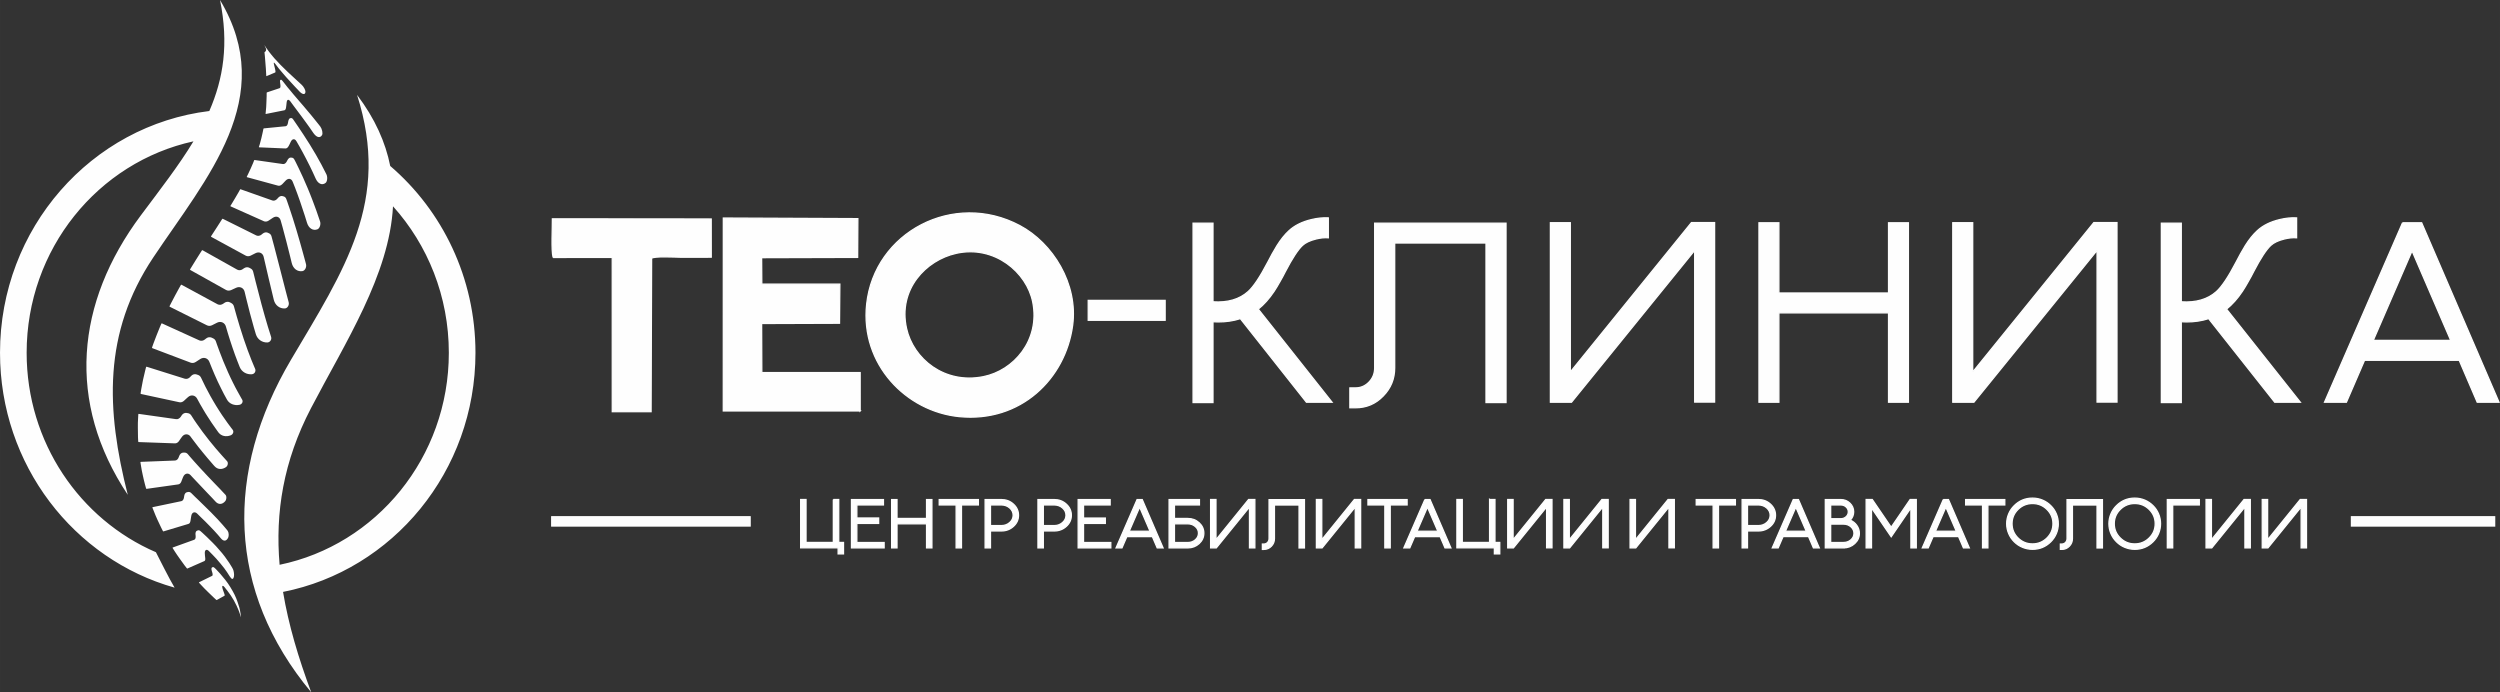 <?xml version="1.0" encoding="UTF-8"?> <svg xmlns="http://www.w3.org/2000/svg" xmlns:xlink="http://www.w3.org/1999/xlink" xmlns:xodm="http://www.corel.com/coreldraw/odm/2003" xml:space="preserve" width="147.495mm" height="40.845mm" version="1.1" style="shape-rendering:geometricPrecision; text-rendering:geometricPrecision; image-rendering:optimizeQuality; fill-rule:evenodd; clip-rule:evenodd" viewBox="0 0 4644.16 1286.09"><rect x="0" y="0" width="4644.16" height="1286.09" fill="#333333" stroke="none"/> <defs> <style type="text/css"> .str0 {stroke:#FEFEFE;stroke-width:2.4;stroke-miterlimit:22.926} .fil0 {fill:#FEFEFE;fill-rule:nonzero} </style> </defs> <g id="Слой_x0020_1">  <path class="fil0 str0" d="M1548.05 927.95l0 79.77 -50.73 0 0 -79.77 -9.97 0 0 89.72 69.6 0 0 11.25 10.01 0 0 -21.19 -8.9 0 0 -79.77 -10.01 0zm-520.53 -449.66l109.82 -0.11 0.05 286.59 72.09 0.06 0.99 -284.79c2.45,-4.66 45.93,-2.26 52.93,-2.26 19.26,0 38.59,0.19 57.84,-0.02l-0.08 -70.99 -295.01 -0.26c0.17,16.63 -2.24,58.56 1.38,71.78zm570.36 285.16l-0.01 -71.34 -182.68 0.04 -0.34 -91.19 144.68 -0.5 0.62 -72.67 -144.98 0.03 -0.33 -49.16 178.36 -0.52 0.4 -71.99 -249.9 -1.11 -0.08 358.44 254.27 -0.03zm178.35 -292.85c71.23,-15.84 131.3,35.13 142.25,90.58 14.05,71.11 -35.29,127.37 -91.92,138.61 -72.55,14.39 -130,-33.45 -142.49,-89.53 -16.23,-72.87 35.95,-127.15 92.15,-139.65zm216.32 134.15c10.57,-77.42 -37.07,-153.21 -98.21,-185.7 -122.73,-65.22 -269.95,12.32 -284.38,145.92 -12.09,112 73.9,199.26 171.93,208.93 114.02,11.25 197.15,-70.12 210.67,-169.15zm-967.6 355.22l368.51 0 0 17.16 -368.51 0 0 -17.16zm3343.28 0l265.98 0 0 17.16 -265.98 0 0 -17.16zm-2346.67 -401.99l0 37 142.88 0 0 -37 -142.88 0zm446.01 -153.23c-9.85,-0.56 -20.2,0.5 -31.18,3.12 -17.44,4.11 -31.4,11.06 -41.89,20.77 -7.8,7.16 -15.17,16.37 -22.25,27.64 -2.76,4.39 -5.74,9.5 -8.93,15.31 -1.91,3.47 -4.68,8.65 -8.29,15.59 -14.25,27.29 -26.36,45.44 -36.36,54.44 -16.16,14.52 -37.98,20.91 -65.34,19.06l0 -146.14 -37 0 0 333.25 37 0 0 -150.11c3.55,0.21 6.73,0.35 9.5,0.35 14.96,0 28.78,-2.06 41.32,-6.17l122.75 155.29 47.56 0 -137.07 -172.93c10.49,-8.37 20.34,-19.35 29.48,-33.03 3.47,-5.31 7.16,-11.34 10.98,-18.28l5.25 -9.36 4.75 -9.14c12.76,-24.53 23.32,-40.68 31.75,-48.55 5.52,-5.17 13.89,-9.07 24.95,-11.84 8.43,-2.12 16.08,-2.83 23.03,-2.33l0 -36.93zm123.32 46.71l169.6 0 0 296.33 37.21 0 0 -333.25 -244.02 0 0 268.89c0,10.21 -3.4,18.92 -10.35,26.15 -6.95,7.3 -15.31,10.99 -25.16,10.99l-10.56 0 0 36.92 10.56 0c20.13,0 37.21,-7.23 51.31,-21.76 14.25,-14.53 21.4,-31.96 21.4,-52.31l0 -231.97zm551.26 -37.99l-225.02 277.61 0 -277.4 -37 0 0 333.46 39.26 0 228.78 -282.01 0 281.8 37 0 0 -333.46 -43.02 0zm403.05 0.42l-36.92 0 0 130.41 -203.69 0 0 -130.41 -37 0 0 333.25 37 0 0 -165.91 203.69 0 0 165.91 36.92 0 0 -333.25zm344.45 -0.42l-225.02 277.61 0 -277.4 -37 0 0 333.46 39.26 0 228.78 -282.01 0 281.8 37 0 0 -333.46 -43.02 0zm376.69 -8.72c-9.85,-0.56 -20.2,0.5 -31.18,3.12 -17.44,4.11 -31.4,11.06 -41.89,20.77 -7.8,7.16 -15.16,16.37 -22.25,27.64 -2.76,4.39 -5.73,9.5 -8.93,15.31 -1.91,3.47 -4.68,8.65 -8.29,15.59 -14.24,27.29 -26.36,45.44 -36.36,54.44 -16.16,14.52 -37.99,20.91 -65.34,19.06l0 -146.14 -37 0 0 333.25 37 0 0 -150.11c3.55,0.21 6.73,0.35 9.5,0.35 14.96,0 28.77,-2.06 41.32,-6.17l122.75 155.29 47.56 0 -137.08 -172.93c10.49,-8.37 20.34,-19.35 29.49,-33.03 3.47,-5.31 7.16,-11.34 10.98,-18.28l5.25 -9.36 4.75 -9.14c12.76,-24.53 23.32,-40.68 31.75,-48.55 5.53,-5.17 13.9,-9.07 24.95,-11.84 8.43,-2.12 16.08,-2.83 23.03,-2.33l0 -36.93zm196.82 9.14l-144.94 333.25 40.68 0 33.66 -77.89 175.84 0 33.45 77.89 40.47 0 -143.66 -333.25 -35.51 0zm17.65 52.1l71.86 166.34 -143.94 0 72.08 -166.34zm-2899.05 462l0 89.78 60.64 0 0 -9.97 -50.67 0 0 -35.51 40.5 0 0 -10.01 -40.5 0 0 -24.29 49.43 0 0 -10.01 -59.4 0zm149.41 0l-9.95 0 0 35.13 -54.88 0 0 -35.13 -9.97 0 0 89.78 9.97 0 0 -44.7 54.88 0 0 44.7 9.95 0 0 -89.78zm13.6 0l0 10.01 31.39 0 0 79.77 9.95 0 0 -79.77 31.39 0 0 -10.01 -72.73 0zm95.22 10.01l20.18 0c6.06,0 11.21,1.87 15.51,5.59 4.28,3.76 6.43,8.31 6.43,13.6 0,5.29 -2.16,9.81 -6.43,13.54 -4.3,3.76 -9.45,5.65 -15.51,5.65l-20.18 0 0 -38.38zm52.07 19.19c0,-8.05 -3.11,-14.93 -9.34,-20.64 -6.22,-5.71 -13.75,-8.55 -22.55,-8.55l-30.15 0 0 89.78 9.97 0 0 -31.45 20.18 0c8.8,0 16.33,-2.85 22.55,-8.55 6.22,-5.67 9.34,-12.53 9.34,-20.59zm46.09 -19.19l20.18 0c6.05,0 11.21,1.87 15.5,5.59 4.28,3.76 6.44,8.31 6.44,13.6 0,5.29 -2.16,9.81 -6.44,13.54 -4.29,3.76 -9.45,5.65 -15.5,5.65l-20.18 0 0 -38.38zm52.07 19.19c0,-8.05 -3.11,-14.93 -9.34,-20.64 -6.22,-5.71 -13.75,-8.55 -22.55,-8.55l-30.15 0 0 89.78 9.97 0 0 -31.45 20.18 0c8.8,0 16.33,-2.85 22.55,-8.55 6.23,-5.67 9.34,-12.53 9.34,-20.59zm12.64 -29.19l0 89.78 60.64 0 0 -9.97 -50.67 0 0 -35.51 40.49 0 0 -10.01 -40.49 0 0 -24.29 49.43 0 0 -10.01 -59.4 0zm109.46 0l-39.04 89.78 10.96 0 9.07 -20.98 47.37 0 9.02 20.98 10.9 0 -38.71 -89.78 -9.57 0zm4.75 14.03l19.36 44.82 -38.78 0 19.42 -44.82zm64.67 31.05l24.76 0c5.48,0 10.18,1.7 14.06,5.1 3.88,3.39 5.8,7.47 5.8,12.24 0,4.81 -1.93,8.92 -5.8,12.32 -3.88,3.4 -8.57,5.08 -14.06,5.08l-24.76 0 0 -34.73zm54.59 17.34c0,-7.52 -2.91,-13.96 -8.73,-19.28 -5.83,-5.35 -12.85,-8 -21.1,-8l-24.76 0 0 -25.13 46.41 0 0 -10.01 -56.38 0 0 89.78 34.73 0c8.25,0 15.27,-2.67 21.1,-8 5.82,-5.37 8.73,-11.82 8.73,-19.36zm83.17 -62.53l-60.62 74.79 0 -74.73 -9.97 0 0 89.83 10.58 0 61.63 -75.97 0 75.92 9.97 0 0 -89.84 -11.59 0zm48 10.24l45.69 0 0 79.83 10.03 0 0 -89.78 -65.74 0 0 72.44c0,2.75 -0.91,5.1 -2.79,7.05 -1.87,1.96 -4.12,2.96 -6.78,2.96l-2.85 0 0 9.95 2.85 0c5.42,0 10.02,-1.95 13.82,-5.87 3.84,-3.91 5.76,-8.61 5.76,-14.09l0 -62.49zm148.51 -10.24l-60.62 74.79 0 -74.73 -9.97 0 0 89.83 10.58 0 61.64 -75.97 0 75.92 9.97 0 0 -89.84 -11.59 0zm25.19 0.11l0 10.01 31.39 0 0 79.77 9.95 0 0 -79.77 31.39 0 0 -10.01 -72.73 0zm105.78 0l-39.05 89.78 10.96 0 9.07 -20.98 47.37 0 9.01 20.98 10.9 0 -38.7 -89.78 -9.57 0zm4.75 14.03l19.36 44.82 -38.78 0 19.41 -44.82zm115.41 -14.09l0 79.77 -50.73 0 0 -79.77 -9.97 0 0 89.72 69.6 0 0 11.25 10.01 0 0 -21.19 -8.9 0 0 -79.77 -10 0zm104.31 -0.06l-60.62 74.79 0 -74.73 -9.97 0 0 89.83 10.58 0 61.64 -75.97 0 75.92 9.97 0 0 -89.84 -11.59 0zm104.39 0l-60.62 74.79 0 -74.73 -9.97 0 0 89.83 10.58 0 61.64 -75.97 0 75.92 9.97 0 0 -89.84 -11.59 0zm122.89 0l-60.62 74.79 0 -74.73 -9.97 0 0 89.83 10.58 0 61.64 -75.97 0 75.92 9.97 0 0 -89.84 -11.59 0zm52.3 0.11l0 10.01 31.39 0 0 79.77 9.95 0 0 -79.77 31.39 0 0 -10.01 -72.73 0zm95.22 10.01l20.18 0c6.05,0 11.21,1.87 15.5,5.59 4.28,3.76 6.44,8.31 6.44,13.6 0,5.29 -2.16,9.81 -6.44,13.54 -4.29,3.76 -9.45,5.65 -15.5,5.65l-20.18 0 0 -38.38zm52.07 19.19c0,-8.05 -3.11,-14.93 -9.34,-20.64 -6.22,-5.71 -13.75,-8.55 -22.55,-8.55l-30.15 0 0 89.78 9.97 0 0 -31.45 20.18 0c8.8,0 16.33,-2.85 22.55,-8.55 6.23,-5.67 9.34,-12.53 9.34,-20.59zm33.02 -29.19l-39.05 89.78 10.96 0 9.07 -20.98 47.37 0 9.02 20.98 10.9 0 -38.71 -89.78 -9.56 0zm4.75 14.03l19.36 44.82 -38.78 0 19.42 -44.82zm83.52 -4.03c3.84,0 7.12,1.26 9.84,3.76 2.73,2.48 4.08,5.52 4.08,9.05 0,3.55 -1.35,6.57 -4.08,9.07 -2.71,2.5 -6,3.74 -9.84,3.74l-18.84 0 0 -25.62 18.84 0zm24.44 52.7c0,4.7 -1.91,8.73 -5.71,12.09 -3.8,3.32 -8.4,4.98 -13.8,4.98l-23.77 0 0 -34.14 23.77 0c5.4,0 10.01,1.66 13.8,4.98 3.8,3.37 5.71,7.39 5.71,12.09zm-19.51 27.08c8.11,0 15.09,-2.65 20.85,-7.94 5.78,-5.29 8.69,-11.67 8.69,-19.13 0,-5.29 -1.58,-10.18 -4.75,-14.66 -3.04,-4.32 -7.08,-7.58 -12.14,-9.78 4.2,-4.41 6.32,-9.54 6.32,-15.45 0,-6.3 -2.33,-11.67 -6.99,-16.11 -4.68,-4.47 -10.29,-6.7 -16.9,-6.7l-28.81 0 0 89.78 33.74 0zm123.9 -89.89l-35.23 51.57 -35.19 -51.57 -11.36 0 0 89.89 9.97 0 0 -74.29 36.58 53.65 36.62 -53.65 0 74.29 9.97 0 0 -89.89 -11.36 0zm61.59 0.11l-39.05 89.78 10.96 0 9.07 -20.98 47.37 0 9.01 20.98 10.9 0 -38.7 -89.78 -9.57 0zm4.75 14.03l19.36 44.82 -38.78 0 19.42 -44.82zm36.7 -14.03l0 10.01 31.39 0 0 79.77 9.95 0 0 -79.77 31.39 0 0 -10.01 -72.73 0zm124.24 82.39c-10.49,0 -19.44,-3.67 -26.87,-11.02 -7.45,-7.31 -11.17,-16.16 -11.17,-26.52 0,-10.33 3.72,-19.15 11.17,-26.5 7.43,-7.31 16.38,-10.96 26.87,-10.96 10.48,0 19.41,3.65 26.84,10.96 7.43,7.35 11.13,16.17 11.13,26.5 0,10.37 -3.71,19.21 -11.13,26.52 -7.43,7.35 -16.36,11.02 -26.84,11.02zm47.92 -37.54c0,-6.41 -1.24,-12.56 -3.74,-18.45 -2.43,-5.71 -5.84,-10.75 -10.29,-15.1 -4.43,-4.41 -9.53,-7.83 -15.28,-10.25 -5.92,-2.45 -12.12,-3.69 -18.61,-3.69 -13.25,0 -24.54,4.64 -33.91,13.94 -4.43,4.35 -7.87,9.4 -10.29,15.1 -2.54,5.88 -3.8,12.03 -3.8,18.45 0,6.45 1.26,12.64 3.8,18.52 2.42,5.67 5.86,10.71 10.29,15.1 4.41,4.41 9.47,7.79 15.22,10.18 5.97,2.5 12.2,3.76 18.69,3.76 13.19,0 24.49,-4.64 33.89,-13.94 4.45,-4.39 7.87,-9.43 10.29,-15.1 2.5,-5.88 3.74,-12.07 3.74,-18.52zm26.25 -34.73l45.69 0 0 79.83 10.02 0 0 -89.78 -65.74 0 0 72.44c0,2.75 -0.92,5.1 -2.79,7.05 -1.87,1.96 -4.12,2.96 -6.78,2.96l-2.85 0 0 9.95 2.85 0c5.42,0 10.02,-1.95 13.82,-5.87 3.84,-3.91 5.76,-8.61 5.76,-14.09l0 -62.49zm115.75 72.27c-10.49,0 -19.44,-3.67 -26.87,-11.02 -7.44,-7.31 -11.17,-16.16 -11.17,-26.52 0,-10.33 3.72,-19.15 11.17,-26.5 7.43,-7.31 16.38,-10.96 26.87,-10.96 10.48,0 19.42,3.65 26.84,10.96 7.43,7.35 11.13,16.17 11.13,26.5 0,10.37 -3.7,19.21 -11.13,26.52 -7.42,7.35 -16.36,11.02 -26.84,11.02zm47.93 -37.54c0,-6.41 -1.24,-12.56 -3.74,-18.45 -2.42,-5.71 -5.84,-10.75 -10.29,-15.1 -4.43,-4.41 -9.53,-7.83 -15.27,-10.25 -5.92,-2.45 -12.13,-3.69 -18.62,-3.69 -13.25,0 -24.53,4.64 -33.91,13.94 -4.43,4.35 -7.87,9.4 -10.29,15.1 -2.54,5.88 -3.8,12.03 -3.8,18.45 0,6.45 1.26,12.64 3.8,18.52 2.42,5.67 5.86,10.71 10.29,15.1 4.41,4.41 9.47,7.79 15.22,10.18 5.97,2.5 12.2,3.76 18.69,3.76 13.19,0 24.5,-4.64 33.89,-13.94 4.45,-4.39 7.87,-9.43 10.29,-15.1 2.5,-5.88 3.74,-12.07 3.74,-18.52zm12.6 -44.85l0 89.78 9.97 0 0 -79.77 49.43 0 0 -10.01 -59.4 0zm142.53 -0.11l-60.62 74.79 0 -74.73 -9.97 0 0 89.83 10.58 0 61.64 -75.97 0 75.92 9.97 0 0 -89.84 -11.59 0zm104.39 0l-60.62 74.79 0 -74.73 -9.97 0 0 89.83 10.58 0 61.64 -75.97 0 75.92 9.97 0 0 -89.84 -11.59 0z"></path> <path class="fil0" d="M472.01 680.66c-1.26,-2.95 -3.14,-7.22 -5.15,-12.43 -2.03,-5.21 -4.48,-11.3 -6.89,-17.98 -2.36,-6.68 -5,-13.9 -7.43,-21.22 -4.93,-14.64 -9.4,-29.62 -12.68,-40.91 -3.17,-11.35 -5.3,-18.91 -5.3,-18.91 -0.7,-2.6 -2.31,-4.71 -4.51,-5.94l-2.75 -1.52c-3.26,-1.77 -7.42,-1.42 -10.76,1.08l-1.7 1.23c-3.35,2.46 -7.51,2.9 -10.8,1.13l-66.78 -36.2c-0.41,-0.25 -0.98,0 -1.26,0.44 0,0 -1.35,2.41 -3.38,5.94 -1.96,3.63 -4.59,8.45 -7.21,13.26 -2.6,4.96 -5.19,9.92 -7.14,13.61 -1.92,3.78 -3.21,6.28 -3.21,6.28 -0.27,0.54 -0.14,1.13 0.29,1.33l69.18 34.53c2.93,1.43 6.45,1.33 9.58,-0.29l9.23 -4.67c6.77,-3.39 14.18,-0.1 16.23,7.02 0,0 1.44,4.86 3.59,12.23 2.31,7.32 5.17,16.95 8.48,26.42 1.64,4.72 3.28,9.38 4.82,13.8 1.63,4.32 3.15,8.35 4.45,11.79 2.55,6.83 4.43,11.25 4.43,11.25 3.69,8.99 12.88,14.15 22.6,13.31 4.94,-0.44 7.89,-5.5 6.05,-9.97 0,0 -0.72,-1.67 -1.98,-4.62zm252.88 -372.34c96.79,82.99 158.36,207.66 158.36,347.07 0,220.38 -153.81,403.93 -357.46,444.19 10.12,61.09 28.63,122.91 52.36,186.51 -157.43,-188.88 -160.21,-410.23 -37.68,-617.62 99.4,-168.2 185.83,-294.83 122.81,-492.23 33.56,44.41 52.89,88.42 61.61,132.08zm-205.48 740.87c179.31,-36.97 314.36,-199.21 314.36,-393.79 0,-105 -39.33,-200.57 -103.71,-272.14 -6.84,127.75 -88.43,252.46 -152.31,374.92 -51.53,98.77 -66.68,194.34 -58.34,291.01zm-160.05 -786.63c-177.08,38.73 -309.88,199.88 -309.88,392.84 0,166.66 99.07,309.61 240.16,370.44 5.73,11.31 11.07,21.79 15.8,30.95 7.52,14.58 13.49,25.78 18.88,34.87 -186.96,-52.65 -324.32,-228 -324.32,-436.26 0,-231.56 169.83,-422.44 388.84,-449.16 26.09,-59.89 36.48,-124.78 19.86,-206.22 108.79,181.72 -25.24,330.33 -124,478.28 -93.62,140.25 -87.69,282.53 -47.35,440.93 -114.42,-171.96 -96.74,-357.08 24.32,-519.22 36.31,-48.61 70.61,-92.64 97.69,-137.45zm134.13 -173.63c0.18,0.39 0.34,0.78 0.48,1.13 1.1,2.55 0.01,5.55 -2.45,6.83l-0.15 0.1c-0.03,0 0,0 0.05,1.03 0,0 0.27,2.75 0.67,6.83 0.31,4.03 0.74,9.43 1.17,14.79 0.17,2.7 0.53,5.26 0.63,7.76 0.14,2.51 0.26,4.76 0.36,6.78 0.23,3.88 0.38,6.48 0.38,6.48 0.02,0.54 0.14,0.93 0.23,0.88l16.33 -6.88c0.69,-0.3 0.79,-2.11 0.17,-4.91 0,0 -0.47,-2.01 -0.94,-4.08 -0.51,-2.01 -1.02,-4.07 -1.02,-4.07 -1.62,-5.94 -0.98,-6.88 2.42,-2.41 0,0 2.18,3.15 5.88,7.76 1.84,2.31 4.13,4.96 6.58,7.81 2.36,2.95 5.03,5.99 7.82,9.09 5.71,6.14 11.29,12.53 15.96,17.34 2.32,2.36 4.3,4.37 5.58,5.84 1.34,1.47 2.1,2.31 2.1,2.31 6.17,6.68 11.47,7.22 11.72,1.08 0.12,-3.15 -3.59,-10.02 -7.35,-13.16 0,0 -5.43,-4.86 -12.86,-11.84 -7.75,-6.87 -17.16,-15.91 -25.93,-24.7 -4.22,-4.47 -8.45,-8.84 -12.14,-13.02 -3.71,-4.18 -6.68,-8.25 -9.44,-11.64 -5.31,-6.83 -8.16,-11.74 -8.16,-11.74 -0.54,-0.88 -0.48,-0.49 1.1,2.9l0.8 1.72zm51.16 85.81c-1.9,-2.31 -3.75,-4.57 -5.49,-6.68 -1.81,-2.06 -3.45,-4.03 -4.94,-5.84 -2.97,-3.59 -5.26,-6.58 -6.83,-8.7 -1.64,-2.06 -2.58,-3.24 -2.58,-3.24 -1.27,-1.62 -2.31,-2.36 -3,-2.11l-0.84 0.3c-1,0.39 -1.13,2.95 -0.45,6.63l0.28 1.86c0.51,3.78 0.03,6.39 -1.16,6.78l-23.98 7.96c-0.15,0.05 -0.27,0.54 -0.28,1.03 0,0 0.07,9.87 -0.57,19.45 -0.11,2.41 -0.23,4.76 -0.33,6.97 -0.21,2.21 -0.4,4.27 -0.56,6.04 -0.32,3.49 -0.53,5.8 -0.53,5.8 -0.04,0.49 0.11,0.83 0.32,0.79l34.68 -6.93c1.47,-0.29 2.59,-2.11 2.99,-5.06 0,0 0.27,-2.16 0.54,-4.32 0.24,-2.16 0.47,-4.32 0.47,-4.32 0.53,-6.34 3.28,-7.66 6.95,-2.9 0,0 2.32,3.34 6.18,8.45 4,5.06 8.94,12.08 14.52,19.4 2.84,3.59 5.31,7.37 7.97,10.9 2.54,3.59 5.23,6.98 7.19,9.97 4.18,6.04 6.95,10.12 6.95,10.12 2.92,4.12 5.98,6.68 8.8,7.42 2.83,0.69 5.55,-0.44 7.35,-3.63 1.79,-3.24 -0.03,-11.4 -3.18,-15.62 0,0 -1.11,-1.57 -3.33,-4.27 -2.12,-2.65 -5.15,-6.44 -8.78,-10.95 -3.39,-4.47 -7.87,-9.43 -12.16,-14.64 -4.21,-5.26 -9.01,-10.56 -13.44,-15.77 -4.3,-5.26 -8.84,-10.22 -12.76,-14.88zm-14.33 101.04c2.07,0.1 4.18,-1.38 5.68,-4.12 0,0 0.27,-0.49 0.68,-1.23 0.41,-0.73 0.95,-1.72 1.42,-2.75 0.95,-2.02 1.9,-4.08 1.9,-4.08 2.77,-5.99 7.45,-6.78 10.7,-1.18 0,0 9.07,15.27 17.98,32.66 4.69,8.65 8.8,17.64 12.25,24.71 3.23,7.08 5.38,11.79 5.38,11.79 4.26,9.63 11.92,13.46 18.45,8.25 3.36,-2.6 4.08,-11 1.54,-16.06 0,0 -3.78,-7.37 -9.45,-18.42 -2.91,-5.26 -6.32,-11.35 -9.96,-17.88 -3.8,-6.38 -7.68,-12.97 -11.58,-19.3 -4.12,-6.34 -7.79,-12.48 -11.53,-17.98 -3.6,-5.4 -6.96,-10.46 -9.83,-14.73 -5.89,-8.35 -9.32,-13.61 -9.32,-13.61 -1.22,-1.82 -2.68,-2.7 -3.92,-2.5l-1.57 0.2c-1.86,0.3 -3.19,2.85 -3.85,6.63l-0.3 1.92c-0.61,3.73 -2.31,6.19 -4.32,6.39l-40.79 4.03c-0.26,0.05 -0.53,0.44 -0.61,0.88 0,0 -0.09,0.54 -0.26,1.47 -0.15,0.99 -0.43,2.31 -0.8,3.93 -0.75,3.24 -1.59,7.47 -2.64,11.64 -1.17,4.17 -2.2,8.3 -3,11.34 -0.99,3.04 -1.64,5.11 -1.64,5.11 -0.13,0.39 0,0.74 0.31,0.79l49.09 2.11zm-13.88 69.11c2.45,0.69 5.22,-0.2 7.56,-2.46 0,0 0.42,-0.44 1.06,-1.03 0.61,-0.64 1.41,-1.47 2.23,-2.36 1.61,-1.67 3.21,-3.39 3.21,-3.39 4.72,-5.06 10.64,-4.47 13.18,1.86 0,0 1.77,4.42 4.43,11.1 2.47,6.68 6.1,16.01 9.31,25.54 6.73,19.06 12.85,39.54 12.85,39.54 3.09,10.21 10.96,15.52 19.37,12.33 4.29,-1.67 6.77,-9.24 4.93,-14.69 0,0 -2.72,-7.96 -6.8,-19.84 -2.15,-5.8 -4.64,-12.53 -7.32,-19.75 -2.84,-7.17 -5.57,-14.49 -8.69,-21.76 -6.06,-14.49 -12.23,-28 -17,-37.77 -2.34,-4.76 -4.29,-8.74 -5.65,-11.5 -1.42,-2.75 -2.24,-4.27 -2.24,-4.27 -1.1,-2.11 -2.64,-3.34 -4.33,-3.49l-2.11 -0.25c-2.5,-0.25 -5.05,1.86 -6.68,5.31l-0.89 1.77c-1.8,3.49 -4.58,5.36 -7.18,4.96l-52.68 -7.52c-0.33,-0.05 -0.73,0.2 -0.88,0.64 0,0 -0.75,1.91 -1.87,4.81 -1.28,2.85 -3.01,6.68 -4.56,10.46 -1.77,3.78 -3.54,7.57 -4.86,10.41 -0.63,1.43 -1.3,2.6 -1.7,3.39 -0.41,0.83 -0.65,1.33 -0.65,1.33 -0.19,0.39 -0.07,0.78 0.29,0.88l57.66 15.72zm-59.95 130.02c2.73,1.47 6.1,1.47 9.17,-0.05l8.97 -4.52c6.59,-3.39 13.48,-0.39 15.14,6.68 0,0 4.63,19.89 9.25,39.78 4.61,19.99 9.63,40.23 9.63,40.23 2.49,10.07 10.83,16.55 20.54,15.96 4.97,-0.25 8.47,-6.29 7.08,-11.49 0,0 -2.06,-7.76 -5.14,-19.45 -3,-11.64 -7,-27.21 -10.99,-42.73 -3.95,-15.23 -7.89,-30.45 -10.85,-41.9 -2.99,-11.1 -4.97,-18.47 -4.97,-18.47 -0.68,-2.51 -2.2,-4.42 -4.25,-5.4l-2.55 -1.23c-3.04,-1.42 -6.84,-0.69 -9.91,1.96l-1.55 1.33c-3.08,2.6 -7,3.24 -10.05,1.72l-62.11 -30.89c-0.39,-0.2 -0.91,0 -1.17,0.39 0,0 -4.9,7.86 -10.17,15.86 -2.61,4.03 -5.23,8.06 -7.19,11.05 -1.95,3.04 -3.26,5.06 -3.26,5.06 -0.28,0.44 -0.19,0.98 0.2,1.18l64.19 34.93zm-9.12 263.17c-1.48,-2.65 -3.59,-6.43 -6.13,-11 -2.64,-4.62 -5.41,-10.12 -8.47,-16.21 -3.12,-6.09 -6.13,-12.72 -9.22,-19.5 -6.19,-13.61 -11.85,-27.85 -15.88,-38.75 -2.05,-5.45 -3.74,-10.07 -4.84,-13.26 -1.11,-3.24 -1.76,-5.11 -1.76,-5.11 -0.87,-2.51 -2.62,-4.52 -4.91,-5.6l-2.85 -1.38c-3.39,-1.62 -7.52,-0.98 -10.73,1.72l-1.63 1.37c-3.22,2.7 -7.28,3.49 -10.72,1.92l-69.32 -31.53c-0.43,-0.2 -0.98,0.1 -1.22,0.64 0,0 -4.65,10.61 -8.92,21.71 -2.21,5.4 -4.29,11 -5.81,15.23 -1.49,4.22 -2.47,7.07 -2.47,7.07 -0.2,0.59 -0.02,1.18 0.42,1.33l71.31 26.97c3.02,1.13 6.48,0.64 9.44,-1.33l8.63 -5.6c6.39,-4.08 14.07,-1.38 16.66,5.45 0,0 1.88,4.67 4.7,11.69 2.73,6.93 6.81,16.01 10.8,24.81 2.01,4.37 4.23,8.69 6.18,12.67 2,3.98 3.73,7.66 5.45,10.76 3.32,6.09 5.54,10.12 5.54,10.12 4.4,8.06 14.01,11.64 23.25,9.73 4.82,-0.98 7.26,-5.94 4.89,-9.82 0,0 -0.94,-1.47 -2.38,-4.08zm-176.08 -55.94c0,0 -0.83,2.9 -1.87,7.42 -1.05,4.52 -2.52,10.46 -3.84,16.51 -1.26,6.09 -2.33,12.18 -3.18,16.75 -0.8,4.62 -1.21,7.71 -1.21,7.71 -0.09,0.64 0.18,1.23 0.62,1.33l71.37 15.38c3.02,0.64 6.21,-0.39 8.71,-2.8 0,0 1.82,-1.77 3.75,-3.49 1.9,-1.67 3.81,-3.39 3.81,-3.39 5.61,-4.96 13.29,-3.39 16.67,2.9 0,0 2.27,4.37 5.86,10.71 1.82,3.14 3.95,6.78 6.24,10.66 1.13,1.92 2.3,3.88 3.5,5.85 1.24,1.96 2.5,3.93 3.77,5.94 2.48,3.83 4.97,7.66 7.3,11.25 2.42,3.49 4.67,6.73 6.6,9.48 1.9,2.7 3.48,4.91 4.59,6.48 1.06,1.52 1.74,2.41 1.74,2.41 5.26,7.02 14.37,8.84 22.93,5.4 4.29,-1.72 6.22,-6.88 3.6,-10.22 0,0 -0.98,-1.28 -2.7,-3.49 -1.75,-2.21 -4.23,-5.45 -7.03,-9.48 -2.81,-3.98 -6.33,-8.74 -9.87,-14.1 -3.49,-5.36 -7.44,-11.2 -11.09,-17.29 -3.58,-6.04 -7.42,-12.33 -10.73,-18.37 -3.29,-6.04 -6.41,-11.84 -9.02,-16.9 -5.01,-10.12 -8.38,-17.24 -8.38,-17.24 -1.16,-2.41 -3.03,-4.18 -5.39,-4.96l-2.93 -1.03c-3.5,-1.23 -7.47,-0.05 -10.24,3.05l-1.42 1.57c-2.79,3.14 -6.71,4.42 -10.21,3.34l-70.83 -22.25c-0.44,-0.15 -0.93,0.25 -1.1,0.88zm61.23 137.14c0,0 1.4,-2.06 2.81,-4.08 1.38,-2.06 2.9,-4.03 2.9,-4.03 4.44,-5.89 11.79,-5.7 15.76,-0.1 0,0 0.68,0.93 1.89,2.65 1.25,1.62 3.04,3.98 5.19,6.83 2.1,2.75 4.54,5.94 7.16,9.38 2.6,3.34 5.57,6.88 8.34,10.32 5.52,6.88 11.23,13.41 15.32,18.17 2.02,2.36 3.7,4.32 4.89,5.7 1.22,1.33 1.93,2.11 1.93,2.11 5.62,6.19 13.74,6.53 21.02,1.57 1.84,-1.28 2.98,-3.34 3.33,-5.4 0.41,-2.11 0.09,-4.22 -1.25,-5.7 0,0 -4.08,-4.52 -10.18,-11.3 -3.13,-3.59 -6.79,-7.76 -10.7,-12.23 -3.91,-4.62 -7.96,-9.73 -12.34,-15.03 -8.41,-10.56 -16.89,-22.01 -23.07,-31.04 -1.58,-2.31 -3.03,-4.37 -4.31,-6.24 -1.23,-1.92 -2.3,-3.54 -3.18,-4.91 -1.77,-2.75 -2.78,-4.32 -2.78,-4.32 -1.39,-2.16 -3.45,-3.59 -5.79,-4.03l-2.9 -0.49c-3.45,-0.59 -7,1.18 -9.22,4.72l-1.12 1.82c-2.26,3.49 -5.59,5.5 -9.03,5.01l-69.43 -9.82c-0.43,-0.1 -0.81,0.39 -0.85,1.03 0,0 -0.17,3.14 -0.42,7.86 -0.11,2.31 -0.24,5.06 -0.37,8.01 -0.01,2.95 -0.02,6.09 -0.02,9.24 -0.16,12.53 0.63,25 0.63,25 0.04,0.64 0.42,1.18 0.82,1.23l67.47 2.41c2.86,0.1 5.59,-1.52 7.51,-4.32zm4.37 75.15c0,0 0.86,-2.21 1.72,-4.47 0.44,-1.08 0.88,-2.21 1.21,-3.05 0.37,-0.83 0.61,-1.37 0.61,-1.37 2.89,-6.53 9.41,-7.57 13.79,-2.7 0,0 0.75,0.83 2.07,2.31 1.36,1.47 3.31,3.49 5.65,5.99 4.63,4.86 10.4,11.25 16.4,17.34 2.93,3.04 5.8,6.04 8.37,8.84 2.64,2.75 5.1,5.3 7.22,7.51 4.03,4.32 6.71,7.22 6.71,7.22 5.33,5.75 12.21,5.31 17.57,-0.83 2.79,-3.14 3.23,-9.28 0.65,-12.03 0,0 -0.98,-1.03 -2.68,-2.85 -0.88,-0.94 -1.95,-2.07 -3.16,-3.34 -1.19,-1.28 -2.54,-2.75 -4.02,-4.32 -3.02,-3.19 -6.66,-6.97 -10.73,-11.1 -3.83,-4.18 -8.17,-8.7 -12.7,-13.31 -8.69,-9.33 -18.12,-19.25 -24.94,-27.11 -3.45,-3.93 -6.51,-7.27 -8.5,-9.68 -2.01,-2.41 -3.15,-3.73 -3.15,-3.73 -1.57,-1.91 -3.67,-2.95 -5.83,-2.95l-2.7 0c-3.21,0 -6.13,2.41 -7.56,6.24l-0.72 1.96c-1.26,3.88 -3.96,6.39 -7.1,6.53l-63.64 2.46c-0.39,0 -0.63,0.54 -0.53,1.18 0,0 0.5,3.04 1.25,7.61 0.69,4.62 1.87,10.66 3.23,16.65 1.37,5.99 2.61,11.93 3.9,16.36 1.2,4.37 2,7.32 2,7.32 0.16,0.59 0.59,1.08 0.95,1.03l58.93 -8.3c2.49,-0.34 4.58,-2.36 5.75,-5.4zm17 72.94c0,0 0.35,-2.26 0.7,-4.57 0.38,-2.26 0.75,-4.52 0.75,-4.52 1.15,-6.68 6.42,-8.55 10.92,-4.23 0,0 3.03,3 7.57,7.47 4.58,4.37 10.56,10.17 16.01,15.91 5.54,5.75 10.95,11.4 14.63,15.72 3.67,4.32 6.11,7.17 6.11,7.17 4.93,5.75 9.82,5.31 13.22,-1.33 1.73,-3.39 1.28,-9.97 -0.81,-12.87 0,0 -3.26,-4.28 -8.85,-10.61 -2.87,-3.14 -5.98,-6.88 -9.76,-10.85 -3.7,-3.98 -7.99,-8.25 -12.15,-12.58 -4.22,-4.32 -8.71,-8.69 -13.03,-12.82 -4.17,-4.17 -8.26,-8.15 -11.86,-11.59 -1.82,-1.72 -3.5,-3.29 -4.97,-4.71 -1.45,-1.43 -2.71,-2.7 -3.75,-3.73 -2.12,-2.06 -3.34,-3.29 -3.34,-3.29 -1.67,-1.62 -3.64,-2.36 -5.5,-2.02l-2.3 0.39c-2.76,0.49 -4.82,3.29 -5.33,7.27l-0.26 2.01c-0.54,3.98 -2.3,6.78 -4.95,7.37l-53.51 11.2c-0.33,0.05 -0.41,0.59 -0.18,1.13 0,0 1.11,2.8 2.78,6.92 1.74,4.13 3.72,9.73 6.33,15.03 2.52,5.31 5.03,10.61 6.91,14.64 1.83,3.98 3.28,6.49 3.28,6.49 0.29,0.54 0.75,0.93 1.04,0.83l46.63 -14c1.99,-0.59 3.23,-2.7 3.67,-5.84zm27.35 69.26c0,0 -0.28,-2.16 -0.48,-4.32 -0.14,-2.21 -0.29,-4.37 -0.29,-4.37 -0.39,-6.48 3.34,-8.55 7.48,-4.42 0,0 2.82,2.85 7.04,7.12 4.23,4.27 9.51,9.97 14.26,15.86 4.95,5.8 9.46,11.74 12.48,16.37 2.98,4.64 4.97,7.74 4.97,7.74 3.93,6.28 6.61,6.56 7.91,0.1 0.66,-3.3 -0.23,-10.26 -1.87,-13.48 0,0 -0.65,-1.2 -1.78,-3.29 -1.14,-2.09 -2.92,-4.98 -5.19,-8.42 -4.6,-6.87 -10.89,-15.86 -18.78,-24.41 -7.27,-8.79 -16.22,-17.14 -22.74,-23.63 -6.69,-6.43 -11.64,-10.71 -11.64,-10.71 -1.64,-1.47 -3.29,-2.07 -4.74,-1.57l-1.78 0.59c-2.13,0.69 -3.36,3.58 -2.9,7.42l0.21 1.96c0.43,3.88 -0.5,6.73 -2.48,7.47l-40.22 14.49c-0.25,0.1 -0.19,0.59 0.12,1.08 0,0 1.52,2.46 3.81,6.09 2.25,3.64 5.62,8.3 8.85,12.97 3.26,4.67 6.6,9.23 9.12,12.67 2.61,3.34 4.35,5.57 4.35,5.57 0.37,0.46 0.82,0.76 1.02,0.67l31.77 -13.96c1.34,-0.59 1.87,-2.65 1.5,-5.6zm64.31 95.83c0,0 -0.35,-1.44 -0.96,-3.95 -0.67,-2.47 -1.79,-5.9 -3.19,-9.97 -1.34,-4.1 -3.17,-8.7 -5.45,-13.44 -2.26,-4.75 -5.13,-9.56 -8,-14.35 -5.75,-9.58 -13.22,-18.31 -18.88,-24.93 -5.79,-6.54 -10.22,-10.71 -10.22,-10.71 -1.47,-1.44 -2.83,-1.98 -3.75,-1.56l-1.15 0.54c-1.39,0.65 -1.56,3.33 -0.4,6.95l0.6 1.83c1.17,3.62 1.2,6.23 -0.01,6.83l-24.64 12.1c-0.15,0.07 0.05,0.48 0.44,0.92 0,0 1.9,2.05 4.74,5.14 2.75,3.13 6.75,7.07 10.74,10.98 3.95,3.94 8,7.76 11.01,10.64 1.51,1.44 2.75,2.64 3.69,3.43 0.92,0.81 1.45,1.27 1.45,1.27 0.44,0.38 0.87,0.65 0.95,0.6l14.61 -8.17c0.62,-0.34 0.27,-2.04 -0.8,-4.71 0,0 -0.71,-1.96 -1.43,-3.94 -0.68,-1.99 -1.36,-3.98 -1.36,-3.98 -1.96,-5.88 0.02,-7.51 3.55,-3.25 0,0 2.48,2.93 5.84,7.47 3.49,4.49 7.82,10.61 11.47,17.13 3.53,6.58 6.93,13.27 8.9,18.64 2.06,5.32 3.09,9.11 3.09,9.11 0,0 1.24,3.65 1.33,3.71 -0.3,-2.34 -0.57,-4.53 -0.85,-6.85 -0.41,-2.71 -0.87,-5.54 -1.31,-7.48zm44.62 -721.5c2.61,1.18 5.79,0.83 8.63,-0.98l8.1 -5.4c5.94,-4.03 12.52,-2.01 14.45,4.81 0,0 1.35,4.76 3.38,11.94 1.91,7.12 4.63,16.99 7.13,26.87 2.58,9.97 5.14,20.09 6.99,27.7 1.88,7.66 3.12,12.77 3.12,12.77 2.51,10.32 10.6,16.55 19.87,14.98 4.74,-0.84 8.08,-7.47 6.64,-12.92 0,0 -0.54,-1.96 -1.46,-5.5 -0.95,-3.49 -2.31,-8.45 -3.93,-14.44 -3.31,-11.93 -7.6,-27.6 -12.24,-42.93 -4.55,-15.27 -9.22,-29.96 -12.91,-40.67 -1.81,-5.26 -3.32,-9.68 -4.37,-12.77 -1.11,-3 -1.73,-4.72 -1.73,-4.72 -0.86,-2.36 -2.41,-3.98 -4.35,-4.62l-2.41 -0.74c-2.87,-0.93 -6.22,0.44 -8.74,3.44l-1.29 1.52c-2.64,3 -6.12,4.18 -9.04,3.15l-58.98 -20.83c-0.37,-0.15 -0.84,0.05 -1.06,0.44 0,0 -1.04,1.87 -2.6,4.72 -1.58,2.8 -3.96,6.53 -6.05,10.36 -2.17,3.78 -4.55,7.57 -6.23,10.41 -1.68,2.85 -2.94,4.76 -2.94,4.76 -0.25,0.39 -0.15,0.84 0.23,1.03l61.79 27.6zm13.42 214.74c0,0 -2.39,-7.36 -5.84,-18.52 -3.38,-11.2 -7.71,-26.28 -11.85,-41.55 -4.1,-15.18 -7.99,-30.5 -10.88,-41.9 -2.82,-11.35 -4.71,-18.96 -4.71,-18.96 -0.63,-2.55 -2.17,-4.62 -4.29,-5.79l-2.65 -1.47c-3.15,-1.77 -7.19,-1.33 -10.5,1.08l-1.69 1.23c-3.32,2.46 -7.38,2.85 -10.55,1.08l-64.33 -36.05c-0.4,-0.25 -0.95,-0.05 -1.24,0.39 0,0 -1.37,2.16 -3.43,5.35 -2.04,3.19 -4.82,7.47 -7.52,11.89 -5.46,8.89 -10.92,17.73 -10.92,17.73 -0.29,0.49 -0.19,1.03 0.22,1.28l66.56 37.18c2.82,1.57 6.31,1.62 9.5,0.15l9.29 -4.27c6.82,-3.15 13.99,0.25 15.68,7.47 0,0 1.19,4.96 2.98,12.42 1.8,7.47 4.3,17.39 6.87,27.26 2.57,9.87 5.32,19.65 7.41,26.97 2.14,7.27 3.57,12.08 3.57,12.08 2.87,9.68 11.67,15.82 21.47,15.42 5.01,-0.2 8.5,-5.55 6.84,-10.46z"></path> </g> </svg> 